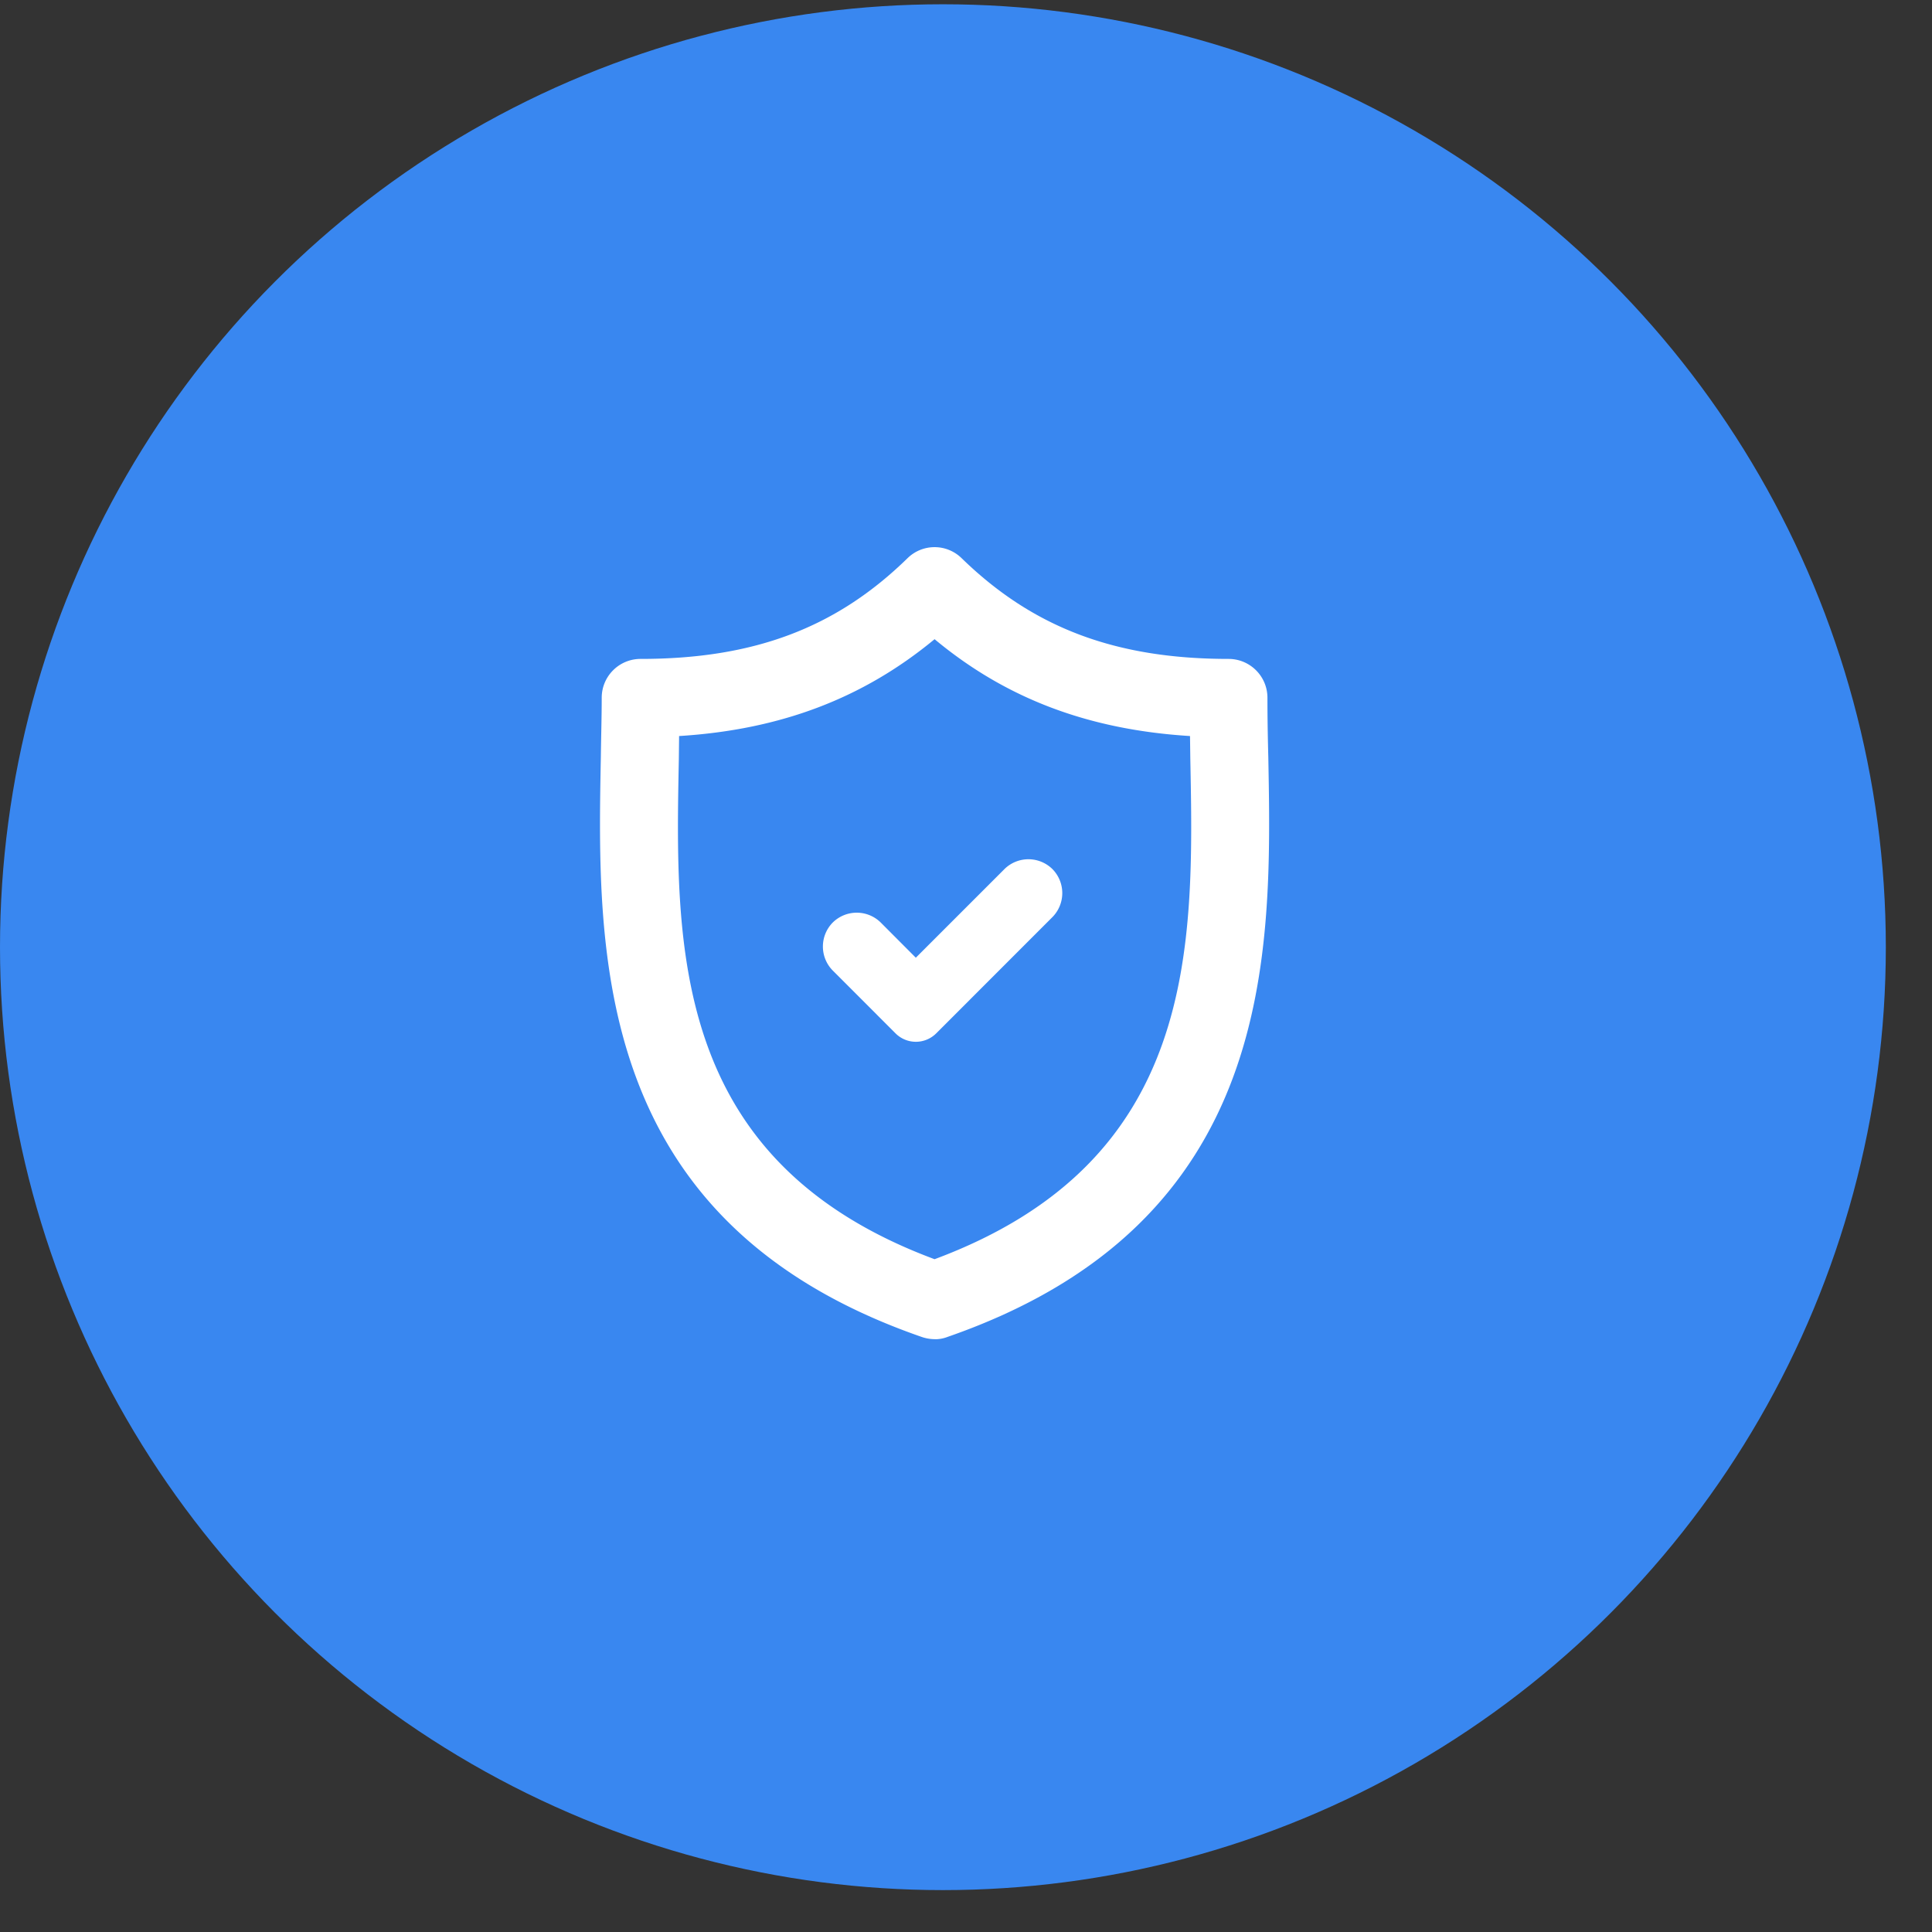 <svg width="38" height="38" viewBox="0 0 38 38" fill="none" xmlns="http://www.w3.org/2000/svg"><rect x="0" y="0" width="38" height="38" fill="#333333" stroke="none"/><circle cx="18.546" cy="18.63" r="18.546" fill="#3987F0"/><path fill-rule="evenodd" clip-rule="evenodd" d="m17.615 20.326-1.236-1.237a.672.672 0 0 1 0-.944.672.672 0 0 1 .944 0l.69.692 1.743-1.743a.672.672 0 0 1 .944 0 .672.672 0 0 1 0 .944l-2.287 2.288a.566.566 0 0 1-.798 0Z" fill="#fff"/><path fill-rule="evenodd" clip-rule="evenodd" d="M18.382 26.34a.8.8 0 0 1-.253-.044c-6.486-2.248-6.385-7.542-6.311-11.409.005-.404.017-.792.017-1.163 0-.422.342-.764.764-.764 2.225 0 3.844-.607 5.249-1.979a.76.76 0 0 1 1.068 0c1.404 1.366 3.023 1.979 5.249 1.979.421 0 .764.342.764.764 0 .37.006.753.017 1.163.073 3.867.174 9.16-6.311 11.409a.669.669 0 0 1-.253.045Zm-5.025-11.863-.005.45c-.073 3.714-.152 7.912 5.03 9.84 5.181-1.928 5.103-6.131 5.03-9.84l-.006-.45c-1.995-.124-3.62-.736-5.024-1.905-1.405 1.163-3.03 1.781-5.025 1.905Z" fill="#fff"/></svg>